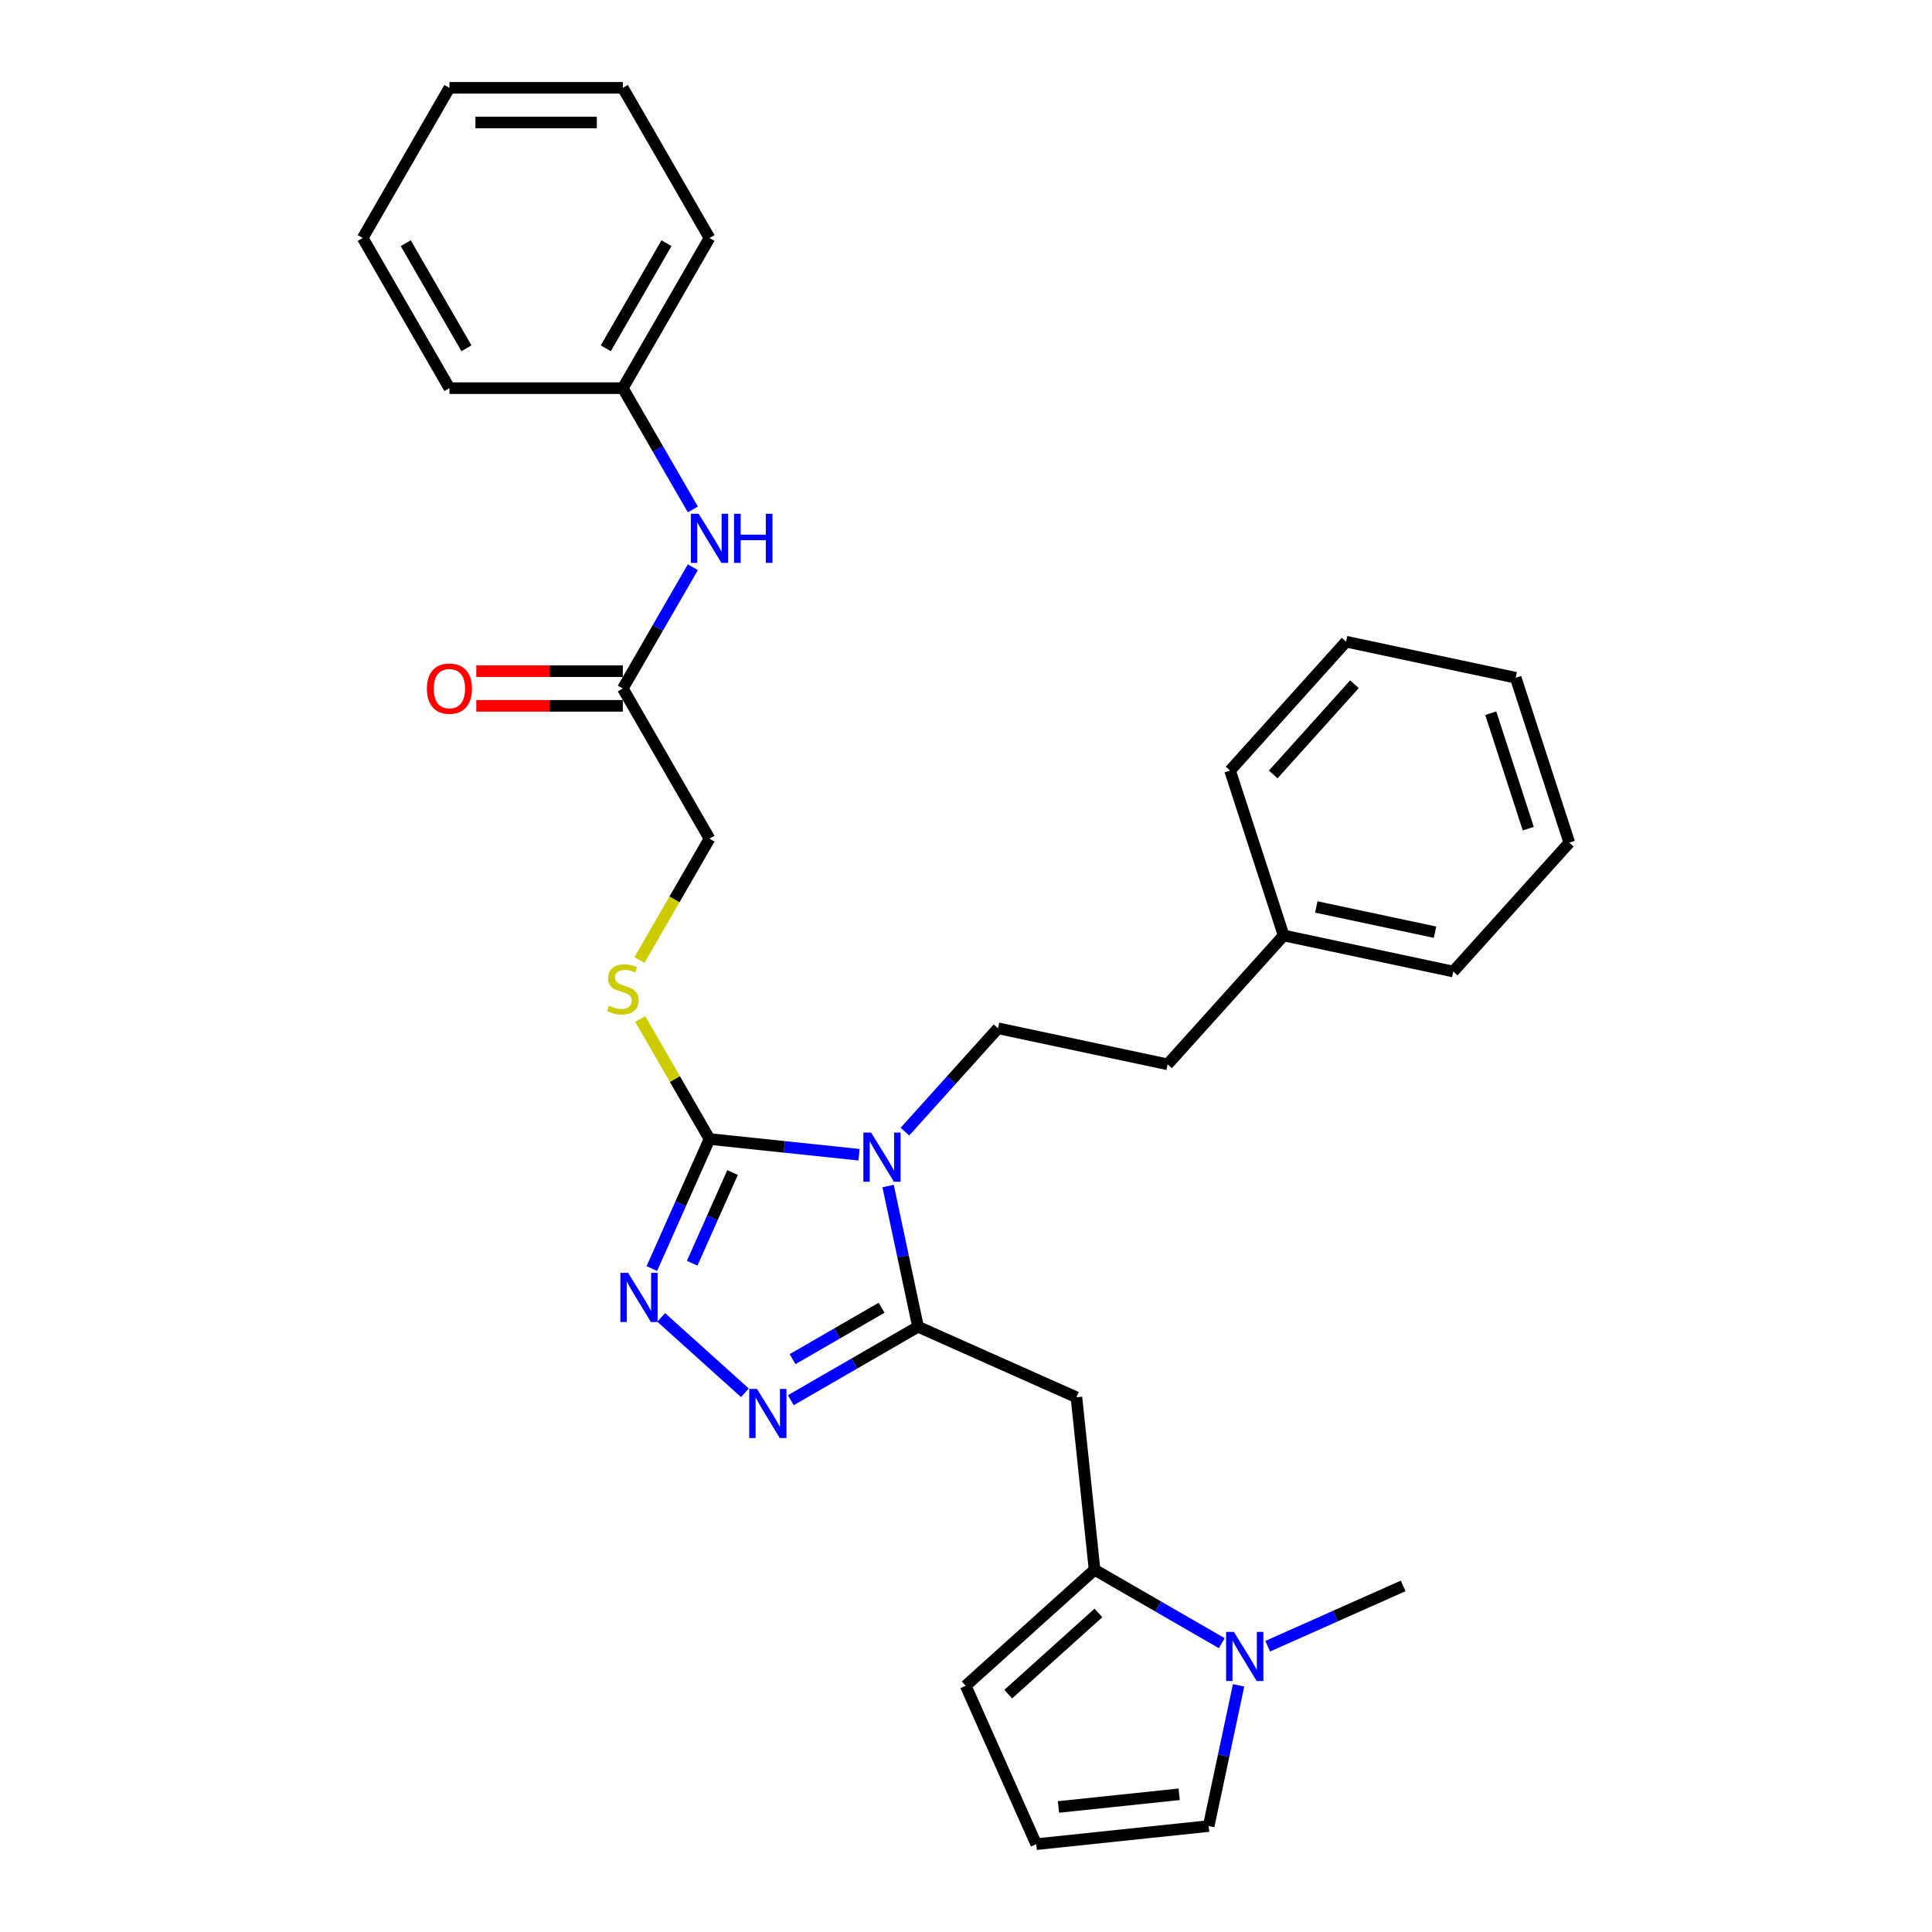 <?xml version='1.0' encoding='iso-8859-1'?>
<svg version='1.1' baseProfile='full'
              xmlns='http://www.w3.org/2000/svg'
                      xmlns:rdkit='http://www.rdkit.org/xml'
                      xmlns:xlink='http://www.w3.org/1999/xlink'
                  xml:space='preserve'
width='1000px' height='1000px' viewBox='0 0 1000 1000'>
<!-- END OF HEADER -->
<rect style='opacity:1.0;fill:#FFFFFF;stroke:none' width='1000' height='1000' x='0' y='0'> </rect>
<path class='bond-0' d='M 459.686,613.889 L 467.427,650.308' style='fill:none;fill-rule:evenodd;stroke:#0000FF;stroke-width:6px;stroke-linecap:butt;stroke-linejoin:miter;stroke-opacity:1' />
<path class='bond-0' d='M 467.427,650.308 L 475.168,686.728' style='fill:none;fill-rule:evenodd;stroke:#000000;stroke-width:6px;stroke-linecap:butt;stroke-linejoin:miter;stroke-opacity:1' />
<path class='bond-1' d='M 444.624,597.687 L 405.935,593.621' style='fill:none;fill-rule:evenodd;stroke:#0000FF;stroke-width:6px;stroke-linecap:butt;stroke-linejoin:miter;stroke-opacity:1' />
<path class='bond-1' d='M 405.935,593.621 L 367.246,589.554' style='fill:none;fill-rule:evenodd;stroke:#000000;stroke-width:6px;stroke-linecap:butt;stroke-linejoin:miter;stroke-opacity:1' />
<path class='bond-7' d='M 468.39,585.738 L 492.477,558.987' style='fill:none;fill-rule:evenodd;stroke:#0000FF;stroke-width:6px;stroke-linecap:butt;stroke-linejoin:miter;stroke-opacity:1' />
<path class='bond-7' d='M 492.477,558.987 L 516.564,532.236' style='fill:none;fill-rule:evenodd;stroke:#000000;stroke-width:6px;stroke-linecap:butt;stroke-linejoin:miter;stroke-opacity:1' />
<path class='bond-2' d='M 475.168,686.728 L 442.245,705.736' style='fill:none;fill-rule:evenodd;stroke:#000000;stroke-width:6px;stroke-linecap:butt;stroke-linejoin:miter;stroke-opacity:1' />
<path class='bond-2' d='M 442.245,705.736 L 409.323,724.744' style='fill:none;fill-rule:evenodd;stroke:#0000FF;stroke-width:6px;stroke-linecap:butt;stroke-linejoin:miter;stroke-opacity:1' />
<path class='bond-2' d='M 456.316,676.885 L 433.27,690.19' style='fill:none;fill-rule:evenodd;stroke:#000000;stroke-width:6px;stroke-linecap:butt;stroke-linejoin:miter;stroke-opacity:1' />
<path class='bond-2' d='M 433.27,690.19 L 410.224,703.496' style='fill:none;fill-rule:evenodd;stroke:#0000FF;stroke-width:6px;stroke-linecap:butt;stroke-linejoin:miter;stroke-opacity:1' />
<path class='bond-4' d='M 475.168,686.728 L 557.162,723.234' style='fill:none;fill-rule:evenodd;stroke:#000000;stroke-width:6px;stroke-linecap:butt;stroke-linejoin:miter;stroke-opacity:1' />
<path class='bond-3' d='M 367.246,589.554 L 352.321,623.075' style='fill:none;fill-rule:evenodd;stroke:#000000;stroke-width:6px;stroke-linecap:butt;stroke-linejoin:miter;stroke-opacity:1' />
<path class='bond-3' d='M 352.321,623.075 L 337.397,656.595' style='fill:none;fill-rule:evenodd;stroke:#0000FF;stroke-width:6px;stroke-linecap:butt;stroke-linejoin:miter;stroke-opacity:1' />
<path class='bond-3' d='M 379.167,606.912 L 368.72,630.376' style='fill:none;fill-rule:evenodd;stroke:#000000;stroke-width:6px;stroke-linecap:butt;stroke-linejoin:miter;stroke-opacity:1' />
<path class='bond-3' d='M 368.72,630.376 L 358.273,653.84' style='fill:none;fill-rule:evenodd;stroke:#0000FF;stroke-width:6px;stroke-linecap:butt;stroke-linejoin:miter;stroke-opacity:1' />
<path class='bond-8' d='M 367.246,589.554 L 349.31,558.49' style='fill:none;fill-rule:evenodd;stroke:#000000;stroke-width:6px;stroke-linecap:butt;stroke-linejoin:miter;stroke-opacity:1' />
<path class='bond-8' d='M 349.31,558.49 L 331.375,527.425' style='fill:none;fill-rule:evenodd;stroke:#CCCC00;stroke-width:6px;stroke-linecap:butt;stroke-linejoin:miter;stroke-opacity:1' />
<path class='bond-30' d='M 385.556,720.905 L 342.223,681.888' style='fill:none;fill-rule:evenodd;stroke:#0000FF;stroke-width:6px;stroke-linecap:butt;stroke-linejoin:miter;stroke-opacity:1' />
<path class='bond-5' d='M 557.162,723.234 L 566.543,812.495' style='fill:none;fill-rule:evenodd;stroke:#000000;stroke-width:6px;stroke-linecap:butt;stroke-linejoin:miter;stroke-opacity:1' />
<path class='bond-6' d='M 566.543,812.495 L 599.466,831.503' style='fill:none;fill-rule:evenodd;stroke:#000000;stroke-width:6px;stroke-linecap:butt;stroke-linejoin:miter;stroke-opacity:1' />
<path class='bond-6' d='M 599.466,831.503 L 632.388,850.511' style='fill:none;fill-rule:evenodd;stroke:#0000FF;stroke-width:6px;stroke-linecap:butt;stroke-linejoin:miter;stroke-opacity:1' />
<path class='bond-11' d='M 566.543,812.495 L 499.844,872.552' style='fill:none;fill-rule:evenodd;stroke:#000000;stroke-width:6px;stroke-linecap:butt;stroke-linejoin:miter;stroke-opacity:1' />
<path class='bond-11' d='M 568.55,834.844 L 521.86,876.883' style='fill:none;fill-rule:evenodd;stroke:#000000;stroke-width:6px;stroke-linecap:butt;stroke-linejoin:miter;stroke-opacity:1' />
<path class='bond-10' d='M 641.093,872.325 L 633.352,908.744' style='fill:none;fill-rule:evenodd;stroke:#0000FF;stroke-width:6px;stroke-linecap:butt;stroke-linejoin:miter;stroke-opacity:1' />
<path class='bond-10' d='M 633.352,908.744 L 625.611,945.164' style='fill:none;fill-rule:evenodd;stroke:#000000;stroke-width:6px;stroke-linecap:butt;stroke-linejoin:miter;stroke-opacity:1' />
<path class='bond-18' d='M 656.155,852.081 L 691.21,836.473' style='fill:none;fill-rule:evenodd;stroke:#0000FF;stroke-width:6px;stroke-linecap:butt;stroke-linejoin:miter;stroke-opacity:1' />
<path class='bond-18' d='M 691.21,836.473 L 726.265,820.866' style='fill:none;fill-rule:evenodd;stroke:#000000;stroke-width:6px;stroke-linecap:butt;stroke-linejoin:miter;stroke-opacity:1' />
<path class='bond-16' d='M 516.564,532.236 L 604.356,550.897' style='fill:none;fill-rule:evenodd;stroke:#000000;stroke-width:6px;stroke-linecap:butt;stroke-linejoin:miter;stroke-opacity:1' />
<path class='bond-15' d='M 330.981,496.909 L 349.114,465.503' style='fill:none;fill-rule:evenodd;stroke:#CCCC00;stroke-width:6px;stroke-linecap:butt;stroke-linejoin:miter;stroke-opacity:1' />
<path class='bond-15' d='M 349.114,465.503 L 367.246,434.097' style='fill:none;fill-rule:evenodd;stroke:#000000;stroke-width:6px;stroke-linecap:butt;stroke-linejoin:miter;stroke-opacity:1' />
<path class='bond-9' d='M 322.369,356.369 L 367.246,434.097' style='fill:none;fill-rule:evenodd;stroke:#000000;stroke-width:6px;stroke-linecap:butt;stroke-linejoin:miter;stroke-opacity:1' />
<path class='bond-13' d='M 322.369,356.369 L 340.491,324.981' style='fill:none;fill-rule:evenodd;stroke:#000000;stroke-width:6px;stroke-linecap:butt;stroke-linejoin:miter;stroke-opacity:1' />
<path class='bond-13' d='M 340.491,324.981 L 358.613,293.593' style='fill:none;fill-rule:evenodd;stroke:#0000FF;stroke-width:6px;stroke-linecap:butt;stroke-linejoin:miter;stroke-opacity:1' />
<path class='bond-14' d='M 322.369,347.393 L 284.448,347.393' style='fill:none;fill-rule:evenodd;stroke:#000000;stroke-width:6px;stroke-linecap:butt;stroke-linejoin:miter;stroke-opacity:1' />
<path class='bond-14' d='M 284.448,347.393 L 246.528,347.393' style='fill:none;fill-rule:evenodd;stroke:#FF0000;stroke-width:6px;stroke-linecap:butt;stroke-linejoin:miter;stroke-opacity:1' />
<path class='bond-14' d='M 322.369,365.344 L 284.448,365.344' style='fill:none;fill-rule:evenodd;stroke:#000000;stroke-width:6px;stroke-linecap:butt;stroke-linejoin:miter;stroke-opacity:1' />
<path class='bond-14' d='M 284.448,365.344 L 246.528,365.344' style='fill:none;fill-rule:evenodd;stroke:#FF0000;stroke-width:6px;stroke-linecap:butt;stroke-linejoin:miter;stroke-opacity:1' />
<path class='bond-31' d='M 625.611,945.164 L 536.35,954.545' style='fill:none;fill-rule:evenodd;stroke:#000000;stroke-width:6px;stroke-linecap:butt;stroke-linejoin:miter;stroke-opacity:1' />
<path class='bond-31' d='M 610.345,928.719 L 547.862,935.286' style='fill:none;fill-rule:evenodd;stroke:#000000;stroke-width:6px;stroke-linecap:butt;stroke-linejoin:miter;stroke-opacity:1' />
<path class='bond-12' d='M 499.844,872.552 L 536.35,954.545' style='fill:none;fill-rule:evenodd;stroke:#000000;stroke-width:6px;stroke-linecap:butt;stroke-linejoin:miter;stroke-opacity:1' />
<path class='bond-17' d='M 358.613,263.687 L 340.491,232.299' style='fill:none;fill-rule:evenodd;stroke:#0000FF;stroke-width:6px;stroke-linecap:butt;stroke-linejoin:miter;stroke-opacity:1' />
<path class='bond-17' d='M 340.491,232.299 L 322.369,200.912' style='fill:none;fill-rule:evenodd;stroke:#000000;stroke-width:6px;stroke-linecap:butt;stroke-linejoin:miter;stroke-opacity:1' />
<path class='bond-19' d='M 604.356,550.897 L 664.412,484.198' style='fill:none;fill-rule:evenodd;stroke:#000000;stroke-width:6px;stroke-linecap:butt;stroke-linejoin:miter;stroke-opacity:1' />
<path class='bond-20' d='M 322.369,200.912 L 367.246,123.183' style='fill:none;fill-rule:evenodd;stroke:#000000;stroke-width:6px;stroke-linecap:butt;stroke-linejoin:miter;stroke-opacity:1' />
<path class='bond-20' d='M 313.555,180.277 L 344.968,125.867' style='fill:none;fill-rule:evenodd;stroke:#000000;stroke-width:6px;stroke-linecap:butt;stroke-linejoin:miter;stroke-opacity:1' />
<path class='bond-21' d='M 322.369,200.912 L 232.616,200.912' style='fill:none;fill-rule:evenodd;stroke:#000000;stroke-width:6px;stroke-linecap:butt;stroke-linejoin:miter;stroke-opacity:1' />
<path class='bond-22' d='M 664.412,484.198 L 752.204,502.858' style='fill:none;fill-rule:evenodd;stroke:#000000;stroke-width:6px;stroke-linecap:butt;stroke-linejoin:miter;stroke-opacity:1' />
<path class='bond-22' d='M 681.313,469.438 L 742.767,482.501' style='fill:none;fill-rule:evenodd;stroke:#000000;stroke-width:6px;stroke-linecap:butt;stroke-linejoin:miter;stroke-opacity:1' />
<path class='bond-23' d='M 664.412,484.198 L 636.677,398.837' style='fill:none;fill-rule:evenodd;stroke:#000000;stroke-width:6px;stroke-linecap:butt;stroke-linejoin:miter;stroke-opacity:1' />
<path class='bond-27' d='M 367.246,123.183 L 322.369,45.455' style='fill:none;fill-rule:evenodd;stroke:#000000;stroke-width:6px;stroke-linecap:butt;stroke-linejoin:miter;stroke-opacity:1' />
<path class='bond-26' d='M 232.616,200.912 L 187.739,123.183' style='fill:none;fill-rule:evenodd;stroke:#000000;stroke-width:6px;stroke-linecap:butt;stroke-linejoin:miter;stroke-opacity:1' />
<path class='bond-26' d='M 241.43,180.277 L 210.017,125.867' style='fill:none;fill-rule:evenodd;stroke:#000000;stroke-width:6px;stroke-linecap:butt;stroke-linejoin:miter;stroke-opacity:1' />
<path class='bond-25' d='M 752.204,502.858 L 812.261,436.159' style='fill:none;fill-rule:evenodd;stroke:#000000;stroke-width:6px;stroke-linecap:butt;stroke-linejoin:miter;stroke-opacity:1' />
<path class='bond-24' d='M 636.677,398.837 L 696.734,332.138' style='fill:none;fill-rule:evenodd;stroke:#000000;stroke-width:6px;stroke-linecap:butt;stroke-linejoin:miter;stroke-opacity:1' />
<path class='bond-24' d='M 659.025,400.844 L 701.065,354.154' style='fill:none;fill-rule:evenodd;stroke:#000000;stroke-width:6px;stroke-linecap:butt;stroke-linejoin:miter;stroke-opacity:1' />
<path class='bond-28' d='M 696.734,332.138 L 784.525,350.798' style='fill:none;fill-rule:evenodd;stroke:#000000;stroke-width:6px;stroke-linecap:butt;stroke-linejoin:miter;stroke-opacity:1' />
<path class='bond-32' d='M 812.261,436.159 L 784.525,350.798' style='fill:none;fill-rule:evenodd;stroke:#000000;stroke-width:6px;stroke-linecap:butt;stroke-linejoin:miter;stroke-opacity:1' />
<path class='bond-32' d='M 791.028,428.902 L 771.614,369.149' style='fill:none;fill-rule:evenodd;stroke:#000000;stroke-width:6px;stroke-linecap:butt;stroke-linejoin:miter;stroke-opacity:1' />
<path class='bond-29' d='M 187.739,123.183 L 232.616,45.455' style='fill:none;fill-rule:evenodd;stroke:#000000;stroke-width:6px;stroke-linecap:butt;stroke-linejoin:miter;stroke-opacity:1' />
<path class='bond-33' d='M 322.369,45.455 L 232.616,45.455' style='fill:none;fill-rule:evenodd;stroke:#000000;stroke-width:6px;stroke-linecap:butt;stroke-linejoin:miter;stroke-opacity:1' />
<path class='bond-33' d='M 308.906,63.405 L 246.079,63.405' style='fill:none;fill-rule:evenodd;stroke:#000000;stroke-width:6px;stroke-linecap:butt;stroke-linejoin:miter;stroke-opacity:1' />
<path  class='atom-0' d='M 450.889 586.227
L 459.218 599.69
Q 460.043 601.018, 461.372 603.424
Q 462.7 605.829, 462.772 605.973
L 462.772 586.227
L 466.147 586.227
L 466.147 611.645
L 462.664 611.645
L 453.725 596.926
Q 452.684 595.202, 451.571 593.228
Q 450.494 591.253, 450.171 590.643
L 450.171 611.645
L 446.868 611.645
L 446.868 586.227
L 450.889 586.227
' fill='#0000FF'/>
<path  class='atom-3' d='M 391.821 718.895
L 400.15 732.358
Q 400.976 733.687, 402.304 736.092
Q 403.632 738.497, 403.704 738.641
L 403.704 718.895
L 407.079 718.895
L 407.079 744.313
L 403.596 744.313
L 394.657 729.594
Q 393.616 727.871, 392.503 725.896
Q 391.426 723.922, 391.103 723.311
L 391.103 744.313
L 387.8 744.313
L 387.8 718.895
L 391.821 718.895
' fill='#0000FF'/>
<path  class='atom-4' d='M 325.121 658.839
L 333.45 672.302
Q 334.276 673.63, 335.604 676.036
Q 336.933 678.441, 337.005 678.584
L 337.005 658.839
L 340.379 658.839
L 340.379 684.257
L 336.897 684.257
L 327.957 669.537
Q 326.916 667.814, 325.803 665.84
Q 324.726 663.865, 324.403 663.255
L 324.403 684.257
L 321.1 684.257
L 321.1 658.839
L 325.121 658.839
' fill='#0000FF'/>
<path  class='atom-7' d='M 638.653 844.663
L 646.982 858.126
Q 647.808 859.454, 649.136 861.86
Q 650.465 864.265, 650.537 864.408
L 650.537 844.663
L 653.911 844.663
L 653.911 870.081
L 650.429 870.081
L 641.489 855.361
Q 640.448 853.638, 639.335 851.664
Q 638.258 849.689, 637.935 849.079
L 637.935 870.081
L 634.632 870.081
L 634.632 844.663
L 638.653 844.663
' fill='#0000FF'/>
<path  class='atom-9' d='M 315.189 520.55
Q 315.476 520.657, 316.661 521.16
Q 317.846 521.663, 319.138 521.986
Q 320.466 522.273, 321.759 522.273
Q 324.164 522.273, 325.564 521.124
Q 326.964 519.939, 326.964 517.893
Q 326.964 516.493, 326.246 515.631
Q 325.564 514.77, 324.487 514.303
Q 323.41 513.836, 321.615 513.298
Q 319.353 512.616, 317.989 511.969
Q 316.661 511.323, 315.691 509.959
Q 314.758 508.595, 314.758 506.297
Q 314.758 503.102, 316.912 501.127
Q 319.102 499.153, 323.41 499.153
Q 326.354 499.153, 329.693 500.553
L 328.867 503.317
Q 325.816 502.061, 323.518 502.061
Q 321.041 502.061, 319.676 503.102
Q 318.312 504.107, 318.348 505.866
Q 318.348 507.23, 319.03 508.056
Q 319.748 508.882, 320.754 509.349
Q 321.795 509.815, 323.518 510.354
Q 325.816 511.072, 327.18 511.79
Q 328.544 512.508, 329.513 513.98
Q 330.519 515.416, 330.519 517.893
Q 330.519 521.411, 328.149 523.314
Q 325.816 525.181, 321.902 525.181
Q 319.641 525.181, 317.917 524.678
Q 316.23 524.212, 314.22 523.386
L 315.189 520.55
' fill='#CCCC00'/>
<path  class='atom-14' d='M 361.627 265.931
L 369.956 279.394
Q 370.782 280.722, 372.11 283.128
Q 373.439 285.533, 373.51 285.677
L 373.51 265.931
L 376.885 265.931
L 376.885 291.349
L 373.403 291.349
L 364.463 276.63
Q 363.422 274.906, 362.309 272.932
Q 361.232 270.957, 360.909 270.347
L 360.909 291.349
L 357.606 291.349
L 357.606 265.931
L 361.627 265.931
' fill='#0000FF'/>
<path  class='atom-14' d='M 379.937 265.931
L 383.383 265.931
L 383.383 276.737
L 396.38 276.737
L 396.38 265.931
L 399.826 265.931
L 399.826 291.349
L 396.38 291.349
L 396.38 279.609
L 383.383 279.609
L 383.383 291.349
L 379.937 291.349
L 379.937 265.931
' fill='#0000FF'/>
<path  class='atom-15' d='M 220.948 356.44
Q 220.948 350.337, 223.964 346.927
Q 226.979 343.516, 232.616 343.516
Q 238.252 343.516, 241.268 346.927
Q 244.284 350.337, 244.284 356.44
Q 244.284 362.615, 241.232 366.134
Q 238.181 369.616, 232.616 369.616
Q 227.015 369.616, 223.964 366.134
Q 220.948 362.651, 220.948 356.44
M 232.616 366.744
Q 236.493 366.744, 238.576 364.159
Q 240.694 361.538, 240.694 356.44
Q 240.694 351.45, 238.576 348.937
Q 236.493 346.388, 232.616 346.388
Q 228.739 346.388, 226.62 348.901
Q 224.538 351.414, 224.538 356.44
Q 224.538 361.574, 226.62 364.159
Q 228.739 366.744, 232.616 366.744
' fill='#FF0000'/>
</svg>
